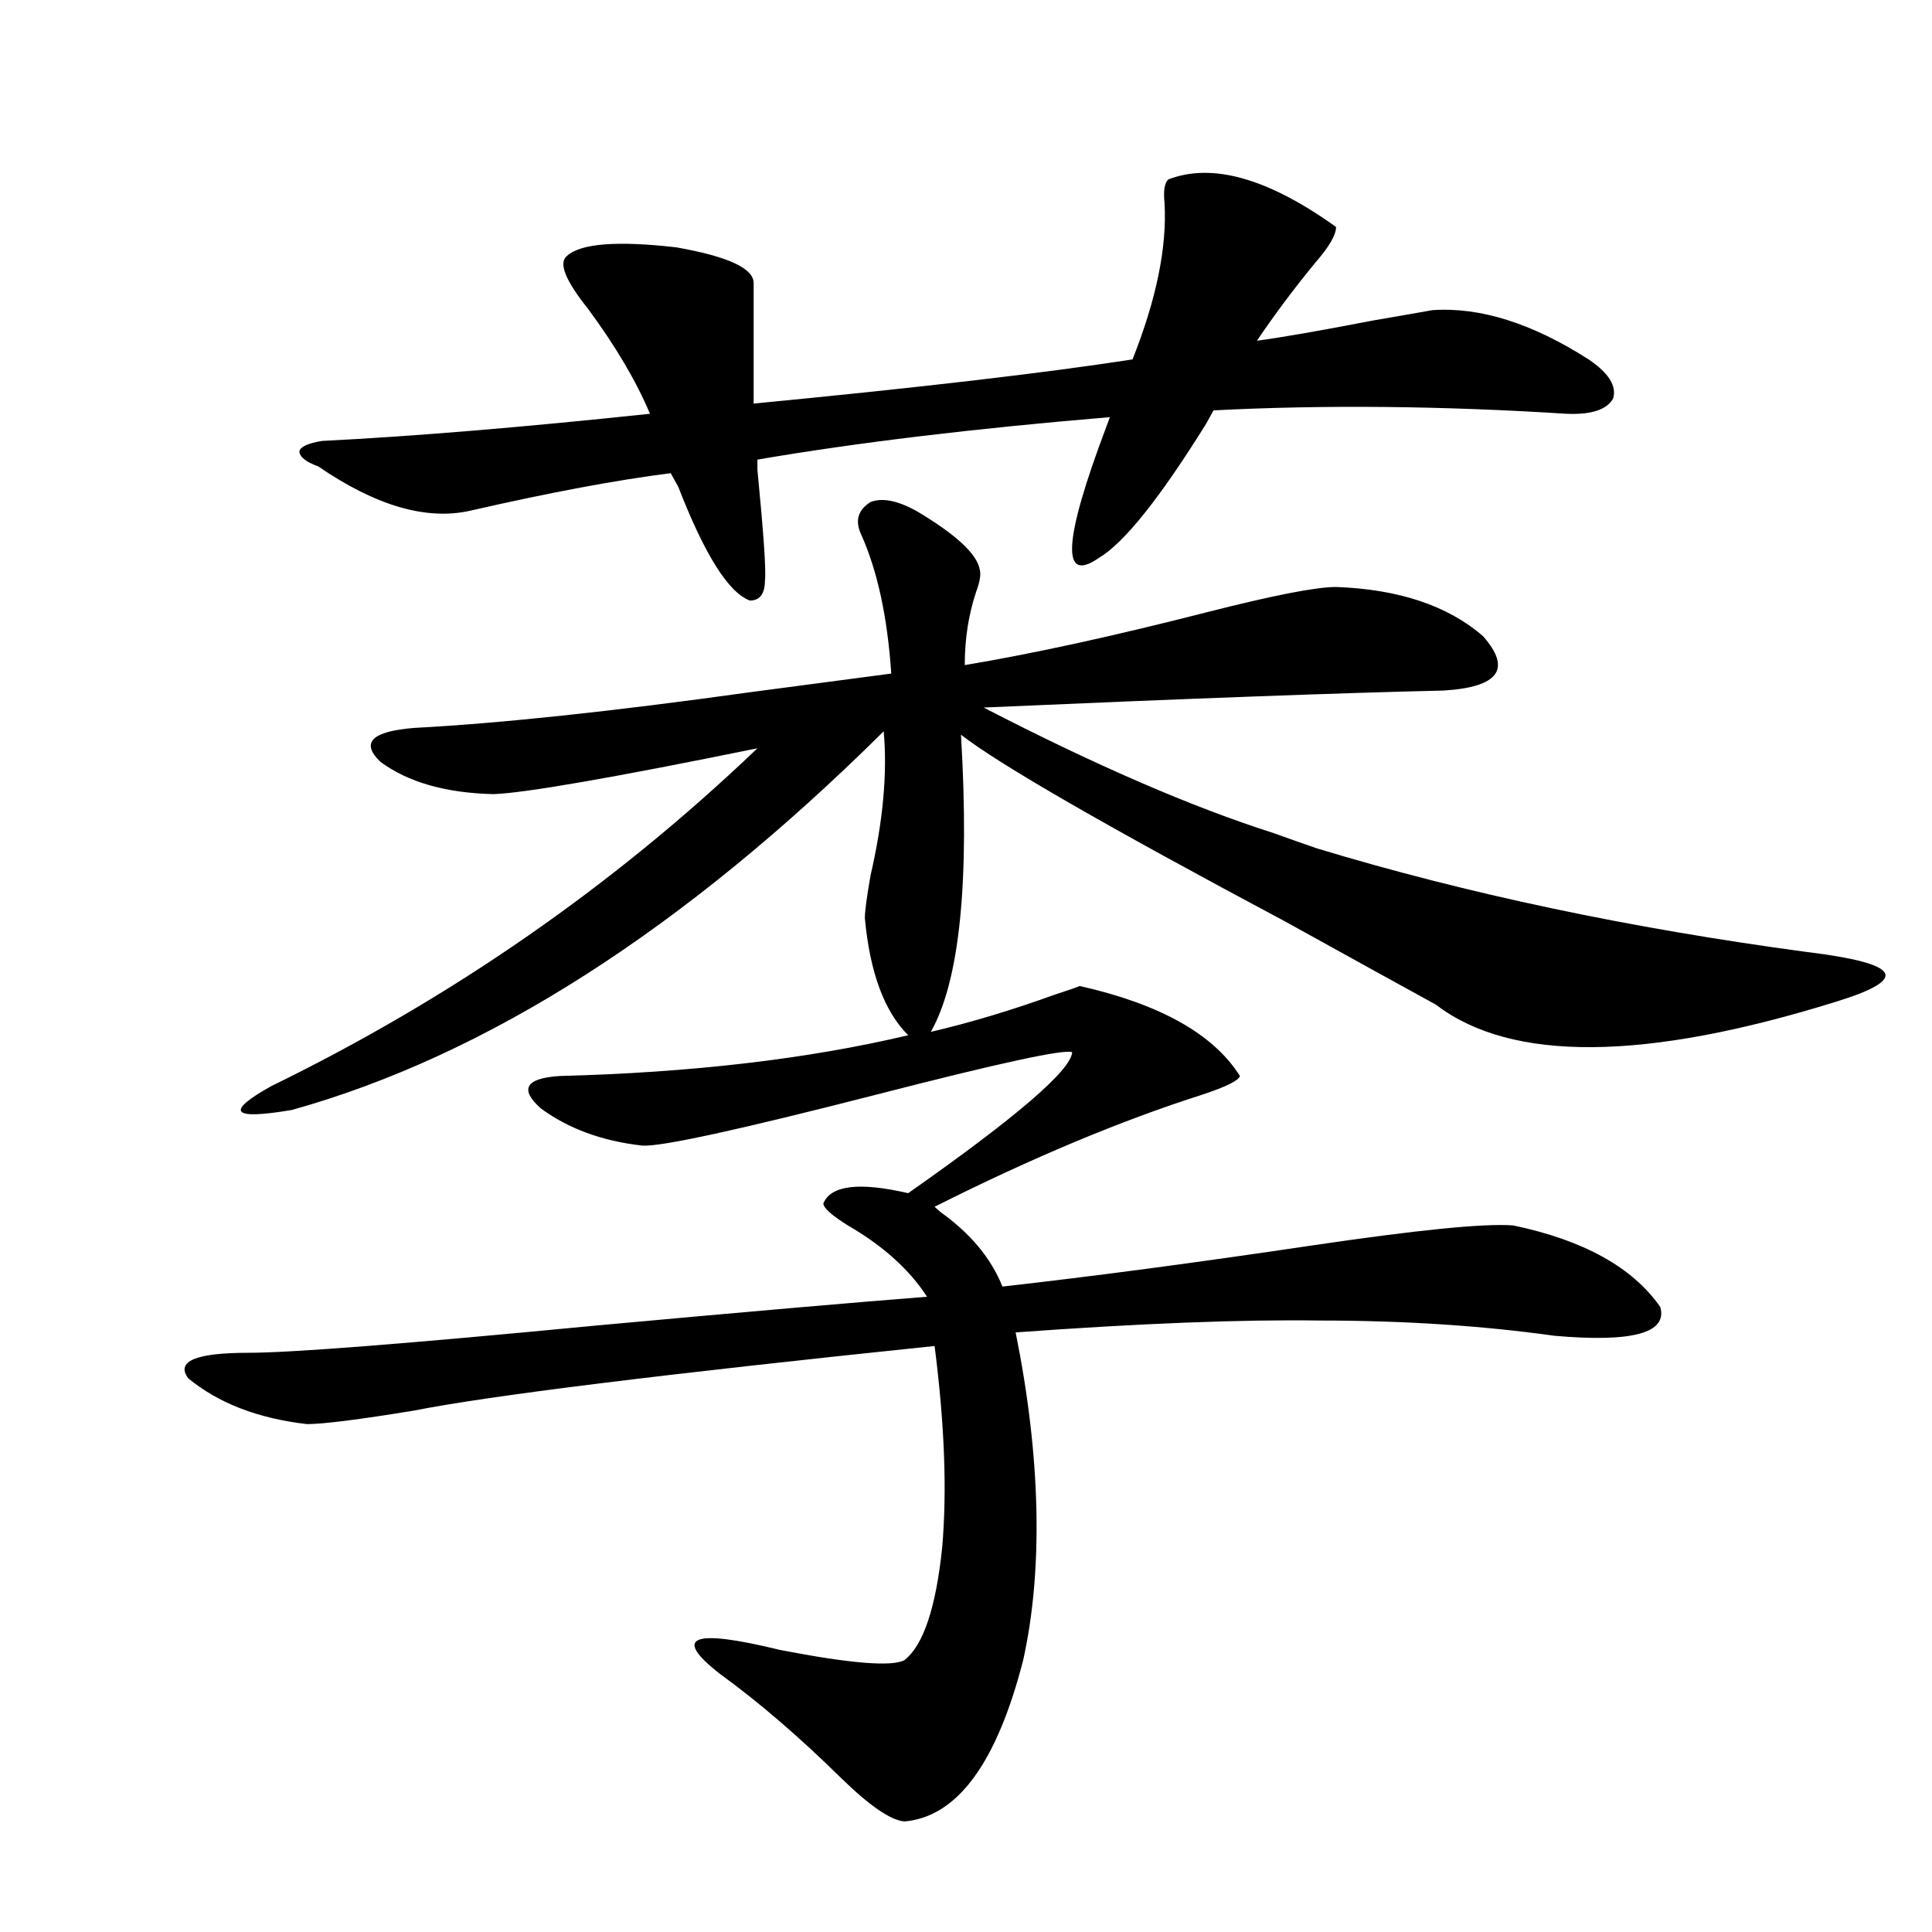 <?xml version="1.0" encoding="utf-8"?>
<!-- Generator: Adobe Illustrator 16.0.0, SVG Export Plug-In . SVG Version: 6.00 Build 0)  -->
<!DOCTYPE svg PUBLIC "-//W3C//DTD SVG 1.1//EN" "http://www.w3.org/Graphics/SVG/1.1/DTD/svg11.dtd">
<svg version="1.1" id="图层_1" xmlns="http://www.w3.org/2000/svg" xmlns:xlink="http://www.w3.org/1999/xlink" x="0px" y="0px"
	 width="1000px" height="1000px" viewBox="0 0 1000 1000" enable-background="new 0 0 1000 1000" xml:space="preserve">
<path d="M558.864,510.355c41.615,9.38,69.267,24.912,82.925,46.582c-0.655,2.349-7.164,5.576-19.512,9.668
	c-42.285,13.486-88.458,32.822-138.533,58.008c0.641,0.591,1.616,1.47,2.927,2.637c15.609,11.138,26.341,24.033,32.194,38.672
	c46.828-5.273,99.83-12.305,159.021-21.094c55.273-8.198,90.395-11.714,105.363-10.547c36.417,7.622,61.782,21.685,76.096,42.188
	c3.902,13.486-14.313,18.457-54.633,14.941c-37.728-5.273-78.382-7.91-121.948-7.91c-40.334-0.576-92.681,1.47-157.069,6.152
	c6.494,32.231,10.076,62.705,10.731,91.406c0.641,28.716-1.631,54.781-6.829,78.223c-13.658,53.312-34.146,81.148-61.462,83.496
	c-7.164-0.59-18.216-8.212-33.17-22.852c-21.463-21.094-42.285-38.974-62.438-53.613c-24.725-19.336-14.313-23.441,31.219-12.305
	c36.417,7.031,57.88,8.789,64.389,5.273c9.756-7.621,16.25-26.957,19.512-58.008c2.592-29.292,1.296-64.16-3.902-104.59
	c-141.14,14.653-230.894,25.791-269.262,33.398c-28.627,4.697-47.163,7.031-55.608,7.031c-25.365-2.925-45.853-10.835-61.462-23.73
	c-6.509-8.789,3.902-13.184,31.219-13.184c22.104,0,81.949-4.683,179.508-14.063c76.736-7.031,133.976-12.002,171.703-14.941
	c-9.115-14.063-22.773-26.367-40.975-36.914c-8.46-5.273-12.683-9.077-12.683-11.426c3.902-9.365,18.536-11.123,43.901-5.273
	c55.929-39.248,84.221-63.569,84.876-72.949c-3.902-1.758-37.728,5.576-101.461,21.973
	c-70.897,18.169-111.217,26.958-120.973,26.367c-20.822-2.334-38.383-8.789-52.682-19.336c-11.066-9.956-7.805-15.518,9.756-16.699
	c68.291-1.758,128.442-8.789,180.483-21.094c-12.362-12.305-19.847-32.52-22.438-60.645c0-3.516,0.976-10.835,2.927-21.973
	c6.494-28.125,8.78-53.022,6.829-74.707C353.991,481.063,251.875,546.391,151.069,574.516c-31.219,5.273-34.801,1.182-10.731-12.305
	c93.656-45.703,177.557-103.999,251.701-174.902c-74.8,15.244-120.332,23.154-136.582,23.73
	c-24.725-0.576-44.236-6.152-58.535-16.699c-10.411-9.956-4.558-15.82,17.561-17.578c44.222-2.334,102.102-8.486,173.654-18.457
	c31.219-4.092,55.608-7.319,73.169-9.668c-1.951-29.292-7.164-53.311-15.609-72.07c-3.262-7.031-1.631-12.593,4.878-16.699
	c5.854-2.334,13.658-0.879,23.414,4.395c20.808,12.305,31.859,22.563,33.17,30.762c0.641,2.349,0,6.152-1.951,11.426
	c-3.902,11.729-5.854,24.321-5.854,37.793c35.121-5.85,76.736-14.941,124.875-27.246c34.466-8.789,56.904-13.184,67.315-13.184
	c32.515,1.182,57.88,9.668,76.096,25.488c14.954,17.002,8.125,26.367-20.487,28.125c-52.041,1.182-131.384,4.106-238.043,8.789
	c57.88,29.883,107.955,51.567,150.24,65.039c9.756,3.516,17.226,6.152,22.438,7.91c77.392,23.442,161.947,41.309,253.652,53.613
	c24.055,2.939,37.393,6.455,39.999,10.547c2.592,4.106-5.533,9.092-24.39,14.941c-99.51,31.064-168.776,31.641-207.8,1.758
	c-14.969-8.198-40.975-22.549-78.047-43.066c-92.36-49.219-148.289-81.436-167.801-96.68c4.543,76.177-0.655,127.441-15.609,153.809
	c20.152-4.683,41.615-11.123,64.389-19.336C553.331,512.416,557.554,510.946,558.864,510.355z M293.505,132.426
	c7.149-6.44,26.006-7.91,56.584-4.395c26.661,4.697,39.999,10.85,39.999,18.457v62.402c85.196-8.198,150.561-15.82,196.093-22.852
	c12.348-31.05,17.881-58.008,16.585-80.859c-0.655-6.44,0-10.547,1.951-12.305c22.759-8.789,51.706-0.576,86.827,24.609
	c0,4.106-3.582,10.259-10.731,18.457c-11.066,13.486-21.143,26.958-30.243,40.43c13.003-1.758,33.17-5.273,60.486-10.547
	c13.658-2.334,23.734-4.092,30.243-5.273c24.71-1.758,51.706,6.743,80.974,25.488c10.396,7.031,14.634,13.774,12.683,20.215
	c-3.262,5.864-11.387,8.501-24.39,7.91c-64.389-4.092-125.21-4.683-182.435-1.758l-3.902,7.031
	c-24.069,38.672-42.605,61.826-55.608,69.434c-19.512,13.486-18.216-9.077,3.902-67.676l1.951-5.273
	c-70.242,5.864-131.063,13.184-182.435,21.973v5.273c3.247,33.398,4.543,52.446,3.902,57.129c0,7.031-2.606,10.547-7.805,10.547
	c-11.066-4.092-23.414-23.73-37.072-58.887l-3.902-7.031c-27.972,3.516-62.438,9.971-103.412,19.336
	c-22.773,5.273-49.114-2.334-79.022-22.852c-6.509-2.334-9.756-4.971-9.756-7.91c0.641-2.334,4.543-4.092,11.707-5.273
	c46.828-2.334,103.412-7.031,169.752-14.063c-7.164-16.987-17.896-35.156-32.194-54.492
	C292.529,145.033,288.947,135.941,293.505,132.426z"/>
</svg>

